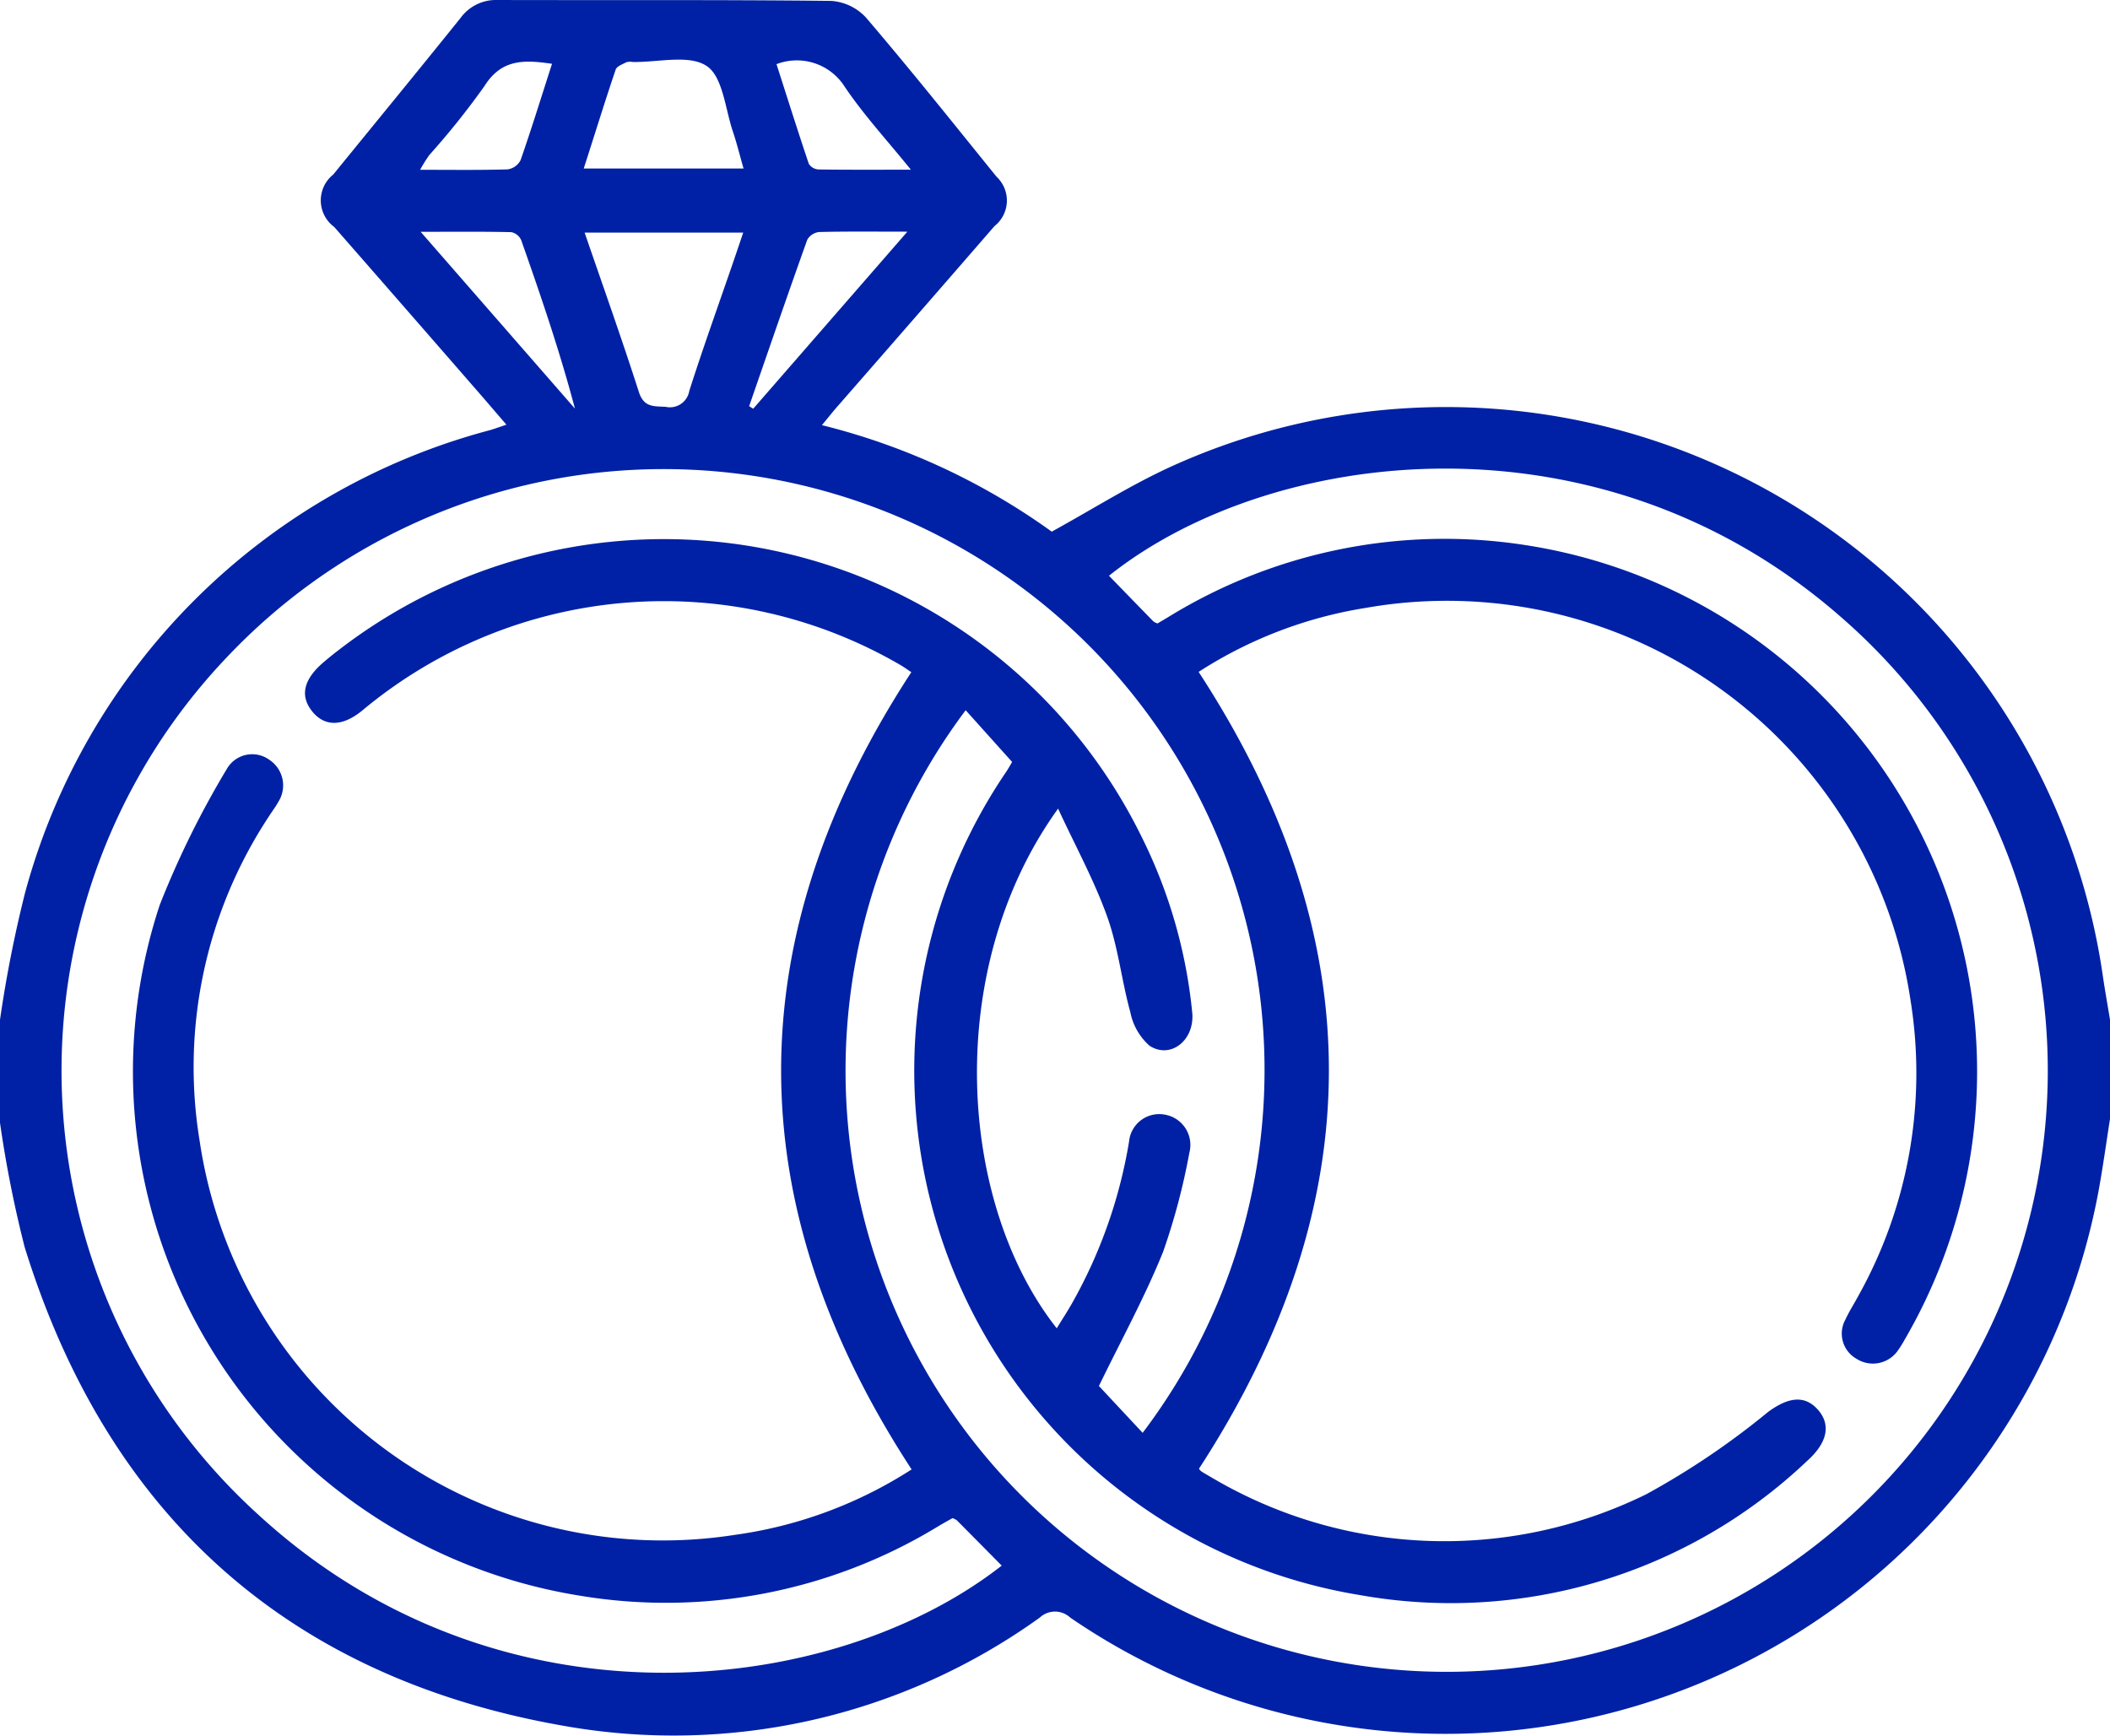 <svg xmlns="http://www.w3.org/2000/svg" xmlns:xlink="http://www.w3.org/1999/xlink" width="60.774" height="50" viewBox="0 0 60.774 50">
  <defs>
    <clipPath id="clip-path">
      <rect id="Rectangle_303" data-name="Rectangle 303" width="60.774" height="50" fill="#0021A5"/>
    </clipPath>
  </defs>
  <g id="Component_119_2" data-name="Component 119 – 2" >
    <g id="Group_34666" data-name="Group 34666" clip-path="url(#clip-path)">
      <path id="Path_36605" data-name="Path 36605" d="M0,29.374a36.235,36.235,0,0,1,.719-3.647,18.878,18.878,0,0,1,13.406-13.34c.132-.04.261-.087.461-.154-.292-.339-.557-.65-.826-.958Q11.7,8.907,9.628,6.539A.952.952,0,0,1,9.6,5.026c1.22-1.5,2.453-3,3.666-4.51A1.263,1.263,0,0,1,14.331,0c3.2.009,6.407-.01,9.61.026a1.5,1.5,0,0,1,1,.478c1.283,1.5,2.518,3.048,3.761,4.585a.939.939,0,0,1-.058,1.424q-2.274,2.621-4.557,5.233c-.126.145-.245.3-.414.5a19.248,19.248,0,0,1,6.62,3.068c1.171-.643,2.274-1.344,3.452-1.881A19.12,19.12,0,0,1,60.566,28.1c.062.427.139.851.209,1.277v2.849c-.11.7-.206,1.4-.333,2.092A19.128,19.128,0,0,1,30.824,46.593a.641.641,0,0,0-.874,0,18.062,18.062,0,0,1-13.639,3.132c-7.976-1.372-13.2-6.057-15.6-13.8A33.806,33.806,0,0,1,0,32.342V29.374m32.91,11.9A17.309,17.309,0,0,0,6.516,18.951a17.267,17.267,0,0,0,.929,24.683c6.956,6.39,16.569,5.25,21.407,1.463q-.645-.653-1.292-1.305a.515.515,0,0,0-.125-.063c-.142.081-.3.167-.447.257a15.063,15.063,0,0,1-10.268,1.98A15.293,15.293,0,0,1,4.6,26.069,26.273,26.273,0,0,1,6.53,22.155a.842.842,0,0,1,1.238-.262A.882.882,0,0,1,8.015,23.1c-.075.139-.174.264-.259.4a13.111,13.111,0,0,0-2.007,9.354A13.485,13.485,0,0,0,21.168,44.211a12.559,12.559,0,0,0,5.089-1.885c-5.012-7.678-5.008-15.307-.008-22.964-.11-.072-.219-.152-.336-.219a13.546,13.546,0,0,0-15.469,1.315c-.578.479-1.092.48-1.453.032s-.246-.929.336-1.42q.2-.172.415-.336a15.328,15.328,0,0,1,23.152,5.395,14.5,14.5,0,0,1,1.446,5.043c.073.788-.619,1.343-1.228.952a1.731,1.731,0,0,1-.554-.963c-.252-.911-.35-1.871-.667-2.756-.372-1.04-.91-2.021-1.415-3.113-3.322,4.609-2.89,11.353-.039,14.969.15-.244.3-.474.435-.711a14.132,14.132,0,0,0,1.648-4.669.874.874,0,0,1,1.068-.767.885.885,0,0,1,.669,1.09A18.855,18.855,0,0,1,33.5,36.06c-.529,1.309-1.213,2.555-1.848,3.863l1.263,1.353M34.532,42.3a.294.294,0,0,0,.063.078c.082.055.167.1.254.152a13.174,13.174,0,0,0,12.567.512,22.541,22.541,0,0,0,3.518-2.378c.567-.412,1.033-.488,1.413-.073s.3.907-.2,1.4c-.043.041-.086.082-.13.122a14.9,14.9,0,0,1-12.839,3.834A15.309,15.309,0,0,1,28.945,22.285c.1-.143.18-.293.207-.337l-1.338-1.49a17.314,17.314,0,1,0,25.2-2.694c-6.985-6.109-16.436-4.874-21.072-1.18q.637.657,1.278,1.315a.475.475,0,0,0,.12.059l.295-.175a15.176,15.176,0,0,1,10.3-2.082A15.341,15.341,0,0,1,54.861,38.586a3.162,3.162,0,0,1-.186.3.876.876,0,0,1-1.2.255.834.834,0,0,1-.319-1.137c.107-.233.248-.45.369-.676a13.164,13.164,0,0,0,1.508-8.487,13.5,13.5,0,0,0-15.7-11.33,12.466,12.466,0,0,0-4.809,1.843c5,7.663,5,15.273.014,22.946M16.839,6.7c.539,1.57,1.076,3.074,1.563,4.593.144.447.43.406.768.425a.565.565,0,0,0,.683-.457c.408-1.279.865-2.542,1.3-3.812.08-.233.158-.467.254-.749ZM16.81,4.854h4.607c-.109-.376-.191-.714-.3-1.041-.229-.665-.292-1.6-.763-1.912-.51-.34-1.407-.1-2.135-.116a.4.4,0,0,0-.176.007c-.112.059-.278.117-.31.213-.314.926-.6,1.86-.92,2.849M21.578,11.7l.117.073,4.44-5.1c-.96,0-1.75-.01-2.538.01a.453.453,0,0,0-.345.221c-.57,1.594-1.12,3.195-1.674,4.794M12.116,6.677l4.444,5.093c-.44-1.663-.987-3.261-1.548-4.853a.4.4,0,0,0-.285-.23c-.818-.019-1.637-.01-2.611-.01M15.9,1.838c-.8-.118-1.452-.143-1.945.639a22.249,22.249,0,0,1-1.591,1.99,4.584,4.584,0,0,0-.264.424c.905,0,1.714.012,2.521-.012a.5.5,0,0,0,.373-.265c.317-.909.6-1.83.906-2.776m6.467.015c.311.968.611,1.92.929,2.865a.355.355,0,0,0,.276.163c.841.013,1.682.007,2.664.007-.7-.865-1.368-1.589-1.913-2.4a1.631,1.631,0,0,0-1.957-.64" transform="translate(0 0)" fill="#0021A5"/>
    </g>
  </g>
</svg>
